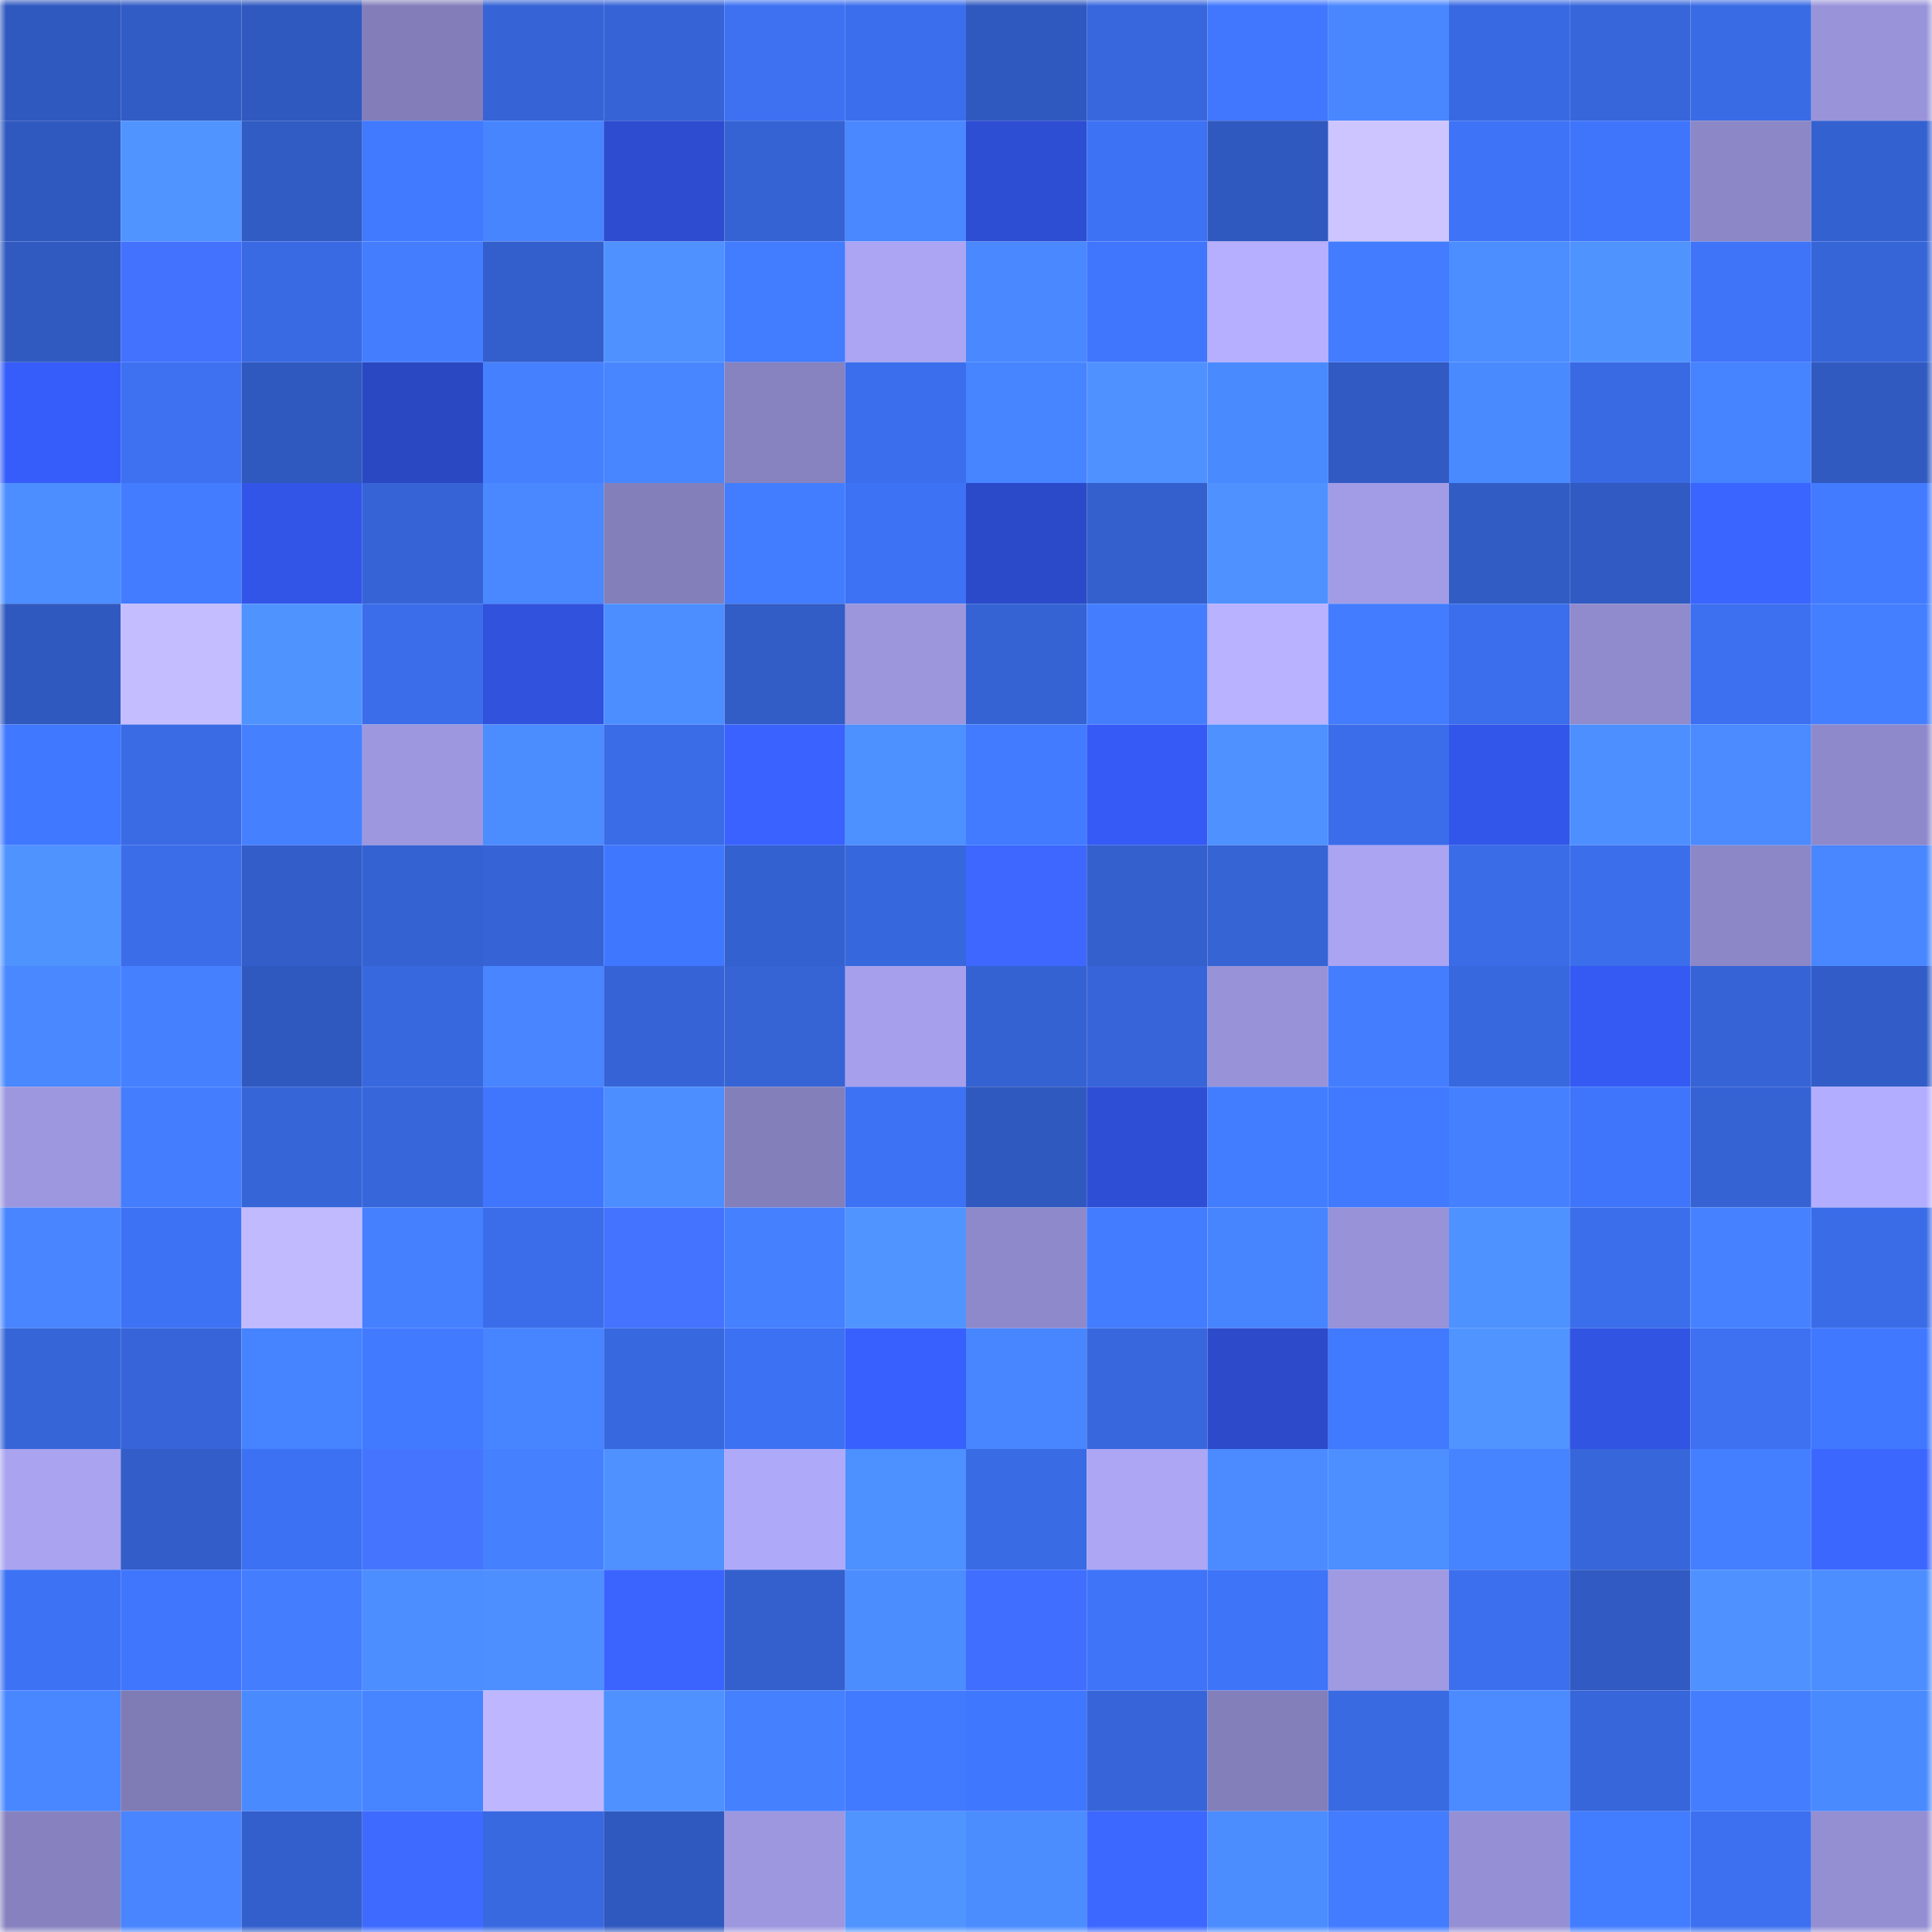 <svg viewBox="0 0 160 160" fill="none" role="img" xmlns="http://www.w3.org/2000/svg" width="240" height="240" name="basenames%2Cgabis.base.eth"><mask id="1337272173" mask-type="alpha" maskUnits="userSpaceOnUse" x="0" y="0" width="160" height="160"><rect width="160" height="160" fill="#FFFFFF"></rect></mask><g mask="url(#1337272173)"><rect x="0" y="0" width="10" height="10" fill="#3059bf"></rect><rect x="10" y="0" width="10" height="10" fill="#325cc5"></rect><rect x="20" y="0" width="10" height="10" fill="#3059bf"></rect><rect x="30" y="0" width="10" height="10" fill="#837eba"></rect><rect x="40" y="0" width="10" height="10" fill="#3664d6"></rect><rect x="50" y="0" width="10" height="10" fill="#3664d7"></rect><rect x="60" y="0" width="10" height="10" fill="#3d71f2"></rect><rect x="70" y="0" width="10" height="10" fill="#3b6eec"></rect><rect x="80" y="0" width="10" height="10" fill="#3059bf"></rect><rect x="90" y="0" width="10" height="10" fill="#3867dd"></rect><rect x="100" y="0" width="10" height="10" fill="#4077fe"></rect><rect x="110" y="0" width="10" height="10" fill="#4987ff"></rect><rect x="120" y="0" width="10" height="10" fill="#3969e2"></rect><rect x="130" y="0" width="10" height="10" fill="#3766db"></rect><rect x="140" y="0" width="10" height="10" fill="#396be5"></rect><rect x="150" y="0" width="10" height="10" fill="#9994da"></rect><rect x="0" y="10" width="10" height="10" fill="#3059bf"></rect><rect x="10" y="10" width="10" height="10" fill="#5094ff"></rect><rect x="20" y="10" width="10" height="10" fill="#315cc4"></rect><rect x="30" y="10" width="10" height="10" fill="#4179ff"></rect><rect x="40" y="10" width="10" height="10" fill="#4785ff"></rect><rect x="50" y="10" width="10" height="10" fill="#2d4ccf"></rect><rect x="60" y="10" width="10" height="10" fill="#3563d4"></rect><rect x="70" y="10" width="10" height="10" fill="#4988ff"></rect><rect x="80" y="10" width="10" height="10" fill="#2d4dd2"></rect><rect x="90" y="10" width="10" height="10" fill="#3e72f5"></rect><rect x="100" y="10" width="10" height="10" fill="#3059bf"></rect><rect x="110" y="10" width="10" height="10" fill="#ccc5ff"></rect><rect x="120" y="10" width="10" height="10" fill="#3e73f7"></rect><rect x="130" y="10" width="10" height="10" fill="#3f75fb"></rect><rect x="140" y="10" width="10" height="10" fill="#8c87c6"></rect><rect x="150" y="10" width="10" height="10" fill="#3461d0"></rect><rect x="0" y="20" width="10" height="10" fill="#305ac0"></rect><rect x="10" y="20" width="10" height="10" fill="#4372ff"></rect><rect x="20" y="20" width="10" height="10" fill="#396ae4"></rect><rect x="30" y="20" width="10" height="10" fill="#447eff"></rect><rect x="40" y="20" width="10" height="10" fill="#335fcc"></rect><rect x="50" y="20" width="10" height="10" fill="#4e91ff"></rect><rect x="60" y="20" width="10" height="10" fill="#427cff"></rect><rect x="70" y="20" width="10" height="10" fill="#aba5f4"></rect><rect x="80" y="20" width="10" height="10" fill="#4988ff"></rect><rect x="90" y="20" width="10" height="10" fill="#4076fd"></rect><rect x="100" y="20" width="10" height="10" fill="#b6afff"></rect><rect x="110" y="20" width="10" height="10" fill="#437cff"></rect><rect x="120" y="20" width="10" height="10" fill="#4c8dff"></rect><rect x="130" y="20" width="10" height="10" fill="#4f93ff"></rect><rect x="140" y="20" width="10" height="10" fill="#3f74f9"></rect><rect x="150" y="20" width="10" height="10" fill="#3665d8"></rect><rect x="0" y="30" width="10" height="10" fill="#365cf9"></rect><rect x="10" y="30" width="10" height="10" fill="#3d71f1"></rect><rect x="20" y="30" width="10" height="10" fill="#3059bf"></rect><rect x="30" y="30" width="10" height="10" fill="#2a48c2"></rect><rect x="40" y="30" width="10" height="10" fill="#4581ff"></rect><rect x="50" y="30" width="10" height="10" fill="#4886ff"></rect><rect x="60" y="30" width="10" height="10" fill="#8782c0"></rect><rect x="70" y="30" width="10" height="10" fill="#3b6eec"></rect><rect x="80" y="30" width="10" height="10" fill="#4784ff"></rect><rect x="90" y="30" width="10" height="10" fill="#4f92ff"></rect><rect x="100" y="30" width="10" height="10" fill="#4a8aff"></rect><rect x="110" y="30" width="10" height="10" fill="#315bc2"></rect><rect x="120" y="30" width="10" height="10" fill="#4a8aff"></rect><rect x="130" y="30" width="10" height="10" fill="#396ae3"></rect><rect x="140" y="30" width="10" height="10" fill="#4683ff"></rect><rect x="150" y="30" width="10" height="10" fill="#305ac0"></rect><rect x="0" y="40" width="10" height="10" fill="#4c8eff"></rect><rect x="10" y="40" width="10" height="10" fill="#437cff"></rect><rect x="20" y="40" width="10" height="10" fill="#3255e7"></rect><rect x="30" y="40" width="10" height="10" fill="#3664d6"></rect><rect x="40" y="40" width="10" height="10" fill="#4988ff"></rect><rect x="50" y="40" width="10" height="10" fill="#837fbb"></rect><rect x="60" y="40" width="10" height="10" fill="#437dff"></rect><rect x="70" y="40" width="10" height="10" fill="#3d72f4"></rect><rect x="80" y="40" width="10" height="10" fill="#2b4ac9"></rect><rect x="90" y="40" width="10" height="10" fill="#3460cd"></rect><rect x="100" y="40" width="10" height="10" fill="#4e91ff"></rect><rect x="110" y="40" width="10" height="10" fill="#a29ce7"></rect><rect x="120" y="40" width="10" height="10" fill="#315cc4"></rect><rect x="130" y="40" width="10" height="10" fill="#315bc3"></rect><rect x="140" y="40" width="10" height="10" fill="#3b65ff"></rect><rect x="150" y="40" width="10" height="10" fill="#427bff"></rect><rect x="0" y="50" width="10" height="10" fill="#3059bf"></rect><rect x="10" y="50" width="10" height="10" fill="#c4bdff"></rect><rect x="20" y="50" width="10" height="10" fill="#4f93ff"></rect><rect x="30" y="50" width="10" height="10" fill="#3b6dea"></rect><rect x="40" y="50" width="10" height="10" fill="#3052dd"></rect><rect x="50" y="50" width="10" height="10" fill="#4c8eff"></rect><rect x="60" y="50" width="10" height="10" fill="#325cc6"></rect><rect x="70" y="50" width="10" height="10" fill="#9c96dd"></rect><rect x="80" y="50" width="10" height="10" fill="#3563d4"></rect><rect x="90" y="50" width="10" height="10" fill="#447eff"></rect><rect x="100" y="50" width="10" height="10" fill="#b9b2ff"></rect><rect x="110" y="50" width="10" height="10" fill="#437cff"></rect><rect x="120" y="50" width="10" height="10" fill="#3b6eec"></rect><rect x="130" y="50" width="10" height="10" fill="#908bcd"></rect><rect x="140" y="50" width="10" height="10" fill="#3c70f0"></rect><rect x="150" y="50" width="10" height="10" fill="#447fff"></rect><rect x="0" y="60" width="10" height="10" fill="#4078ff"></rect><rect x="10" y="60" width="10" height="10" fill="#3a6be5"></rect><rect x="20" y="60" width="10" height="10" fill="#4580ff"></rect><rect x="30" y="60" width="10" height="10" fill="#9d97df"></rect><rect x="40" y="60" width="10" height="10" fill="#4b8cff"></rect><rect x="50" y="60" width="10" height="10" fill="#3a6ce7"></rect><rect x="60" y="60" width="10" height="10" fill="#3962ff"></rect><rect x="70" y="60" width="10" height="10" fill="#4d90ff"></rect><rect x="80" y="60" width="10" height="10" fill="#427bff"></rect><rect x="90" y="60" width="10" height="10" fill="#355af5"></rect><rect x="100" y="60" width="10" height="10" fill="#4e91ff"></rect><rect x="110" y="60" width="10" height="10" fill="#3b6dea"></rect><rect x="120" y="60" width="10" height="10" fill="#3256e9"></rect><rect x="130" y="60" width="10" height="10" fill="#4d8fff"></rect><rect x="140" y="60" width="10" height="10" fill="#4b8bff"></rect><rect x="150" y="60" width="10" height="10" fill="#8e89cb"></rect><rect x="0" y="70" width="10" height="10" fill="#4f93ff"></rect><rect x="10" y="70" width="10" height="10" fill="#3b6de9"></rect><rect x="20" y="70" width="10" height="10" fill="#335eca"></rect><rect x="30" y="70" width="10" height="10" fill="#3562d2"></rect><rect x="40" y="70" width="10" height="10" fill="#3664d7"></rect><rect x="50" y="70" width="10" height="10" fill="#4077ff"></rect><rect x="60" y="70" width="10" height="10" fill="#3461d0"></rect><rect x="70" y="70" width="10" height="10" fill="#3767dc"></rect><rect x="80" y="70" width="10" height="10" fill="#3d67ff"></rect><rect x="90" y="70" width="10" height="10" fill="#3460cd"></rect><rect x="100" y="70" width="10" height="10" fill="#3664d5"></rect><rect x="110" y="70" width="10" height="10" fill="#aaa4f2"></rect><rect x="120" y="70" width="10" height="10" fill="#3a6ce7"></rect><rect x="130" y="70" width="10" height="10" fill="#3b6eeb"></rect><rect x="140" y="70" width="10" height="10" fill="#8c87c7"></rect><rect x="150" y="70" width="10" height="10" fill="#4887ff"></rect><rect x="0" y="80" width="10" height="10" fill="#4988ff"></rect><rect x="10" y="80" width="10" height="10" fill="#4580ff"></rect><rect x="20" y="80" width="10" height="10" fill="#3059c0"></rect><rect x="30" y="80" width="10" height="10" fill="#3868de"></rect><rect x="40" y="80" width="10" height="10" fill="#4885ff"></rect><rect x="50" y="80" width="10" height="10" fill="#3664d7"></rect><rect x="60" y="80" width="10" height="10" fill="#3664d5"></rect><rect x="70" y="80" width="10" height="10" fill="#a6a0ec"></rect><rect x="80" y="80" width="10" height="10" fill="#3562d2"></rect><rect x="90" y="80" width="10" height="10" fill="#3765d9"></rect><rect x="100" y="80" width="10" height="10" fill="#9893d9"></rect><rect x="110" y="80" width="10" height="10" fill="#447eff"></rect><rect x="120" y="80" width="10" height="10" fill="#3868de"></rect><rect x="130" y="80" width="10" height="10" fill="#345af3"></rect><rect x="140" y="80" width="10" height="10" fill="#3664d6"></rect><rect x="150" y="80" width="10" height="10" fill="#325dc8"></rect><rect x="0" y="90" width="10" height="10" fill="#9d97df"></rect><rect x="10" y="90" width="10" height="10" fill="#447eff"></rect><rect x="20" y="90" width="10" height="10" fill="#3665d8"></rect><rect x="30" y="90" width="10" height="10" fill="#3766da"></rect><rect x="40" y="90" width="10" height="10" fill="#4076fd"></rect><rect x="50" y="90" width="10" height="10" fill="#4c8eff"></rect><rect x="60" y="90" width="10" height="10" fill="#837fbb"></rect><rect x="70" y="90" width="10" height="10" fill="#3d72f4"></rect><rect x="80" y="90" width="10" height="10" fill="#3059bf"></rect><rect x="90" y="90" width="10" height="10" fill="#2e4fd5"></rect><rect x="100" y="90" width="10" height="10" fill="#437dff"></rect><rect x="110" y="90" width="10" height="10" fill="#4179ff"></rect><rect x="120" y="90" width="10" height="10" fill="#4580ff"></rect><rect x="130" y="90" width="10" height="10" fill="#3f75fb"></rect><rect x="140" y="90" width="10" height="10" fill="#3563d4"></rect><rect x="150" y="90" width="10" height="10" fill="#b3adff"></rect><rect x="0" y="100" width="10" height="10" fill="#4885ff"></rect><rect x="10" y="100" width="10" height="10" fill="#3e72f5"></rect><rect x="20" y="100" width="10" height="10" fill="#c1baff"></rect><rect x="30" y="100" width="10" height="10" fill="#4580ff"></rect><rect x="40" y="100" width="10" height="10" fill="#3b6dea"></rect><rect x="50" y="100" width="10" height="10" fill="#4373ff"></rect><rect x="60" y="100" width="10" height="10" fill="#4580ff"></rect><rect x="70" y="100" width="10" height="10" fill="#4f94ff"></rect><rect x="80" y="100" width="10" height="10" fill="#8e89ca"></rect><rect x="90" y="100" width="10" height="10" fill="#437cff"></rect><rect x="100" y="100" width="10" height="10" fill="#4785ff"></rect><rect x="110" y="100" width="10" height="10" fill="#9892d8"></rect><rect x="120" y="100" width="10" height="10" fill="#4e92ff"></rect><rect x="130" y="100" width="10" height="10" fill="#3b6eeb"></rect><rect x="140" y="100" width="10" height="10" fill="#4682ff"></rect><rect x="150" y="100" width="10" height="10" fill="#3a6ce8"></rect><rect x="0" y="110" width="10" height="10" fill="#3665d8"></rect><rect x="10" y="110" width="10" height="10" fill="#3765d9"></rect><rect x="20" y="110" width="10" height="10" fill="#4683ff"></rect><rect x="30" y="110" width="10" height="10" fill="#427aff"></rect><rect x="40" y="110" width="10" height="10" fill="#4784ff"></rect><rect x="50" y="110" width="10" height="10" fill="#3868df"></rect><rect x="60" y="110" width="10" height="10" fill="#3d71f3"></rect><rect x="70" y="110" width="10" height="10" fill="#3860ff"></rect><rect x="80" y="110" width="10" height="10" fill="#4886ff"></rect><rect x="90" y="110" width="10" height="10" fill="#3867dd"></rect><rect x="100" y="110" width="10" height="10" fill="#2c4aca"></rect><rect x="110" y="110" width="10" height="10" fill="#4179ff"></rect><rect x="120" y="110" width="10" height="10" fill="#5094ff"></rect><rect x="130" y="110" width="10" height="10" fill="#3154e3"></rect><rect x="140" y="110" width="10" height="10" fill="#3d71f2"></rect><rect x="150" y="110" width="10" height="10" fill="#4078ff"></rect><rect x="0" y="120" width="10" height="10" fill="#a9a3f0"></rect><rect x="10" y="120" width="10" height="10" fill="#335ec9"></rect><rect x="20" y="120" width="10" height="10" fill="#3d71f3"></rect><rect x="30" y="120" width="10" height="10" fill="#4575ff"></rect><rect x="40" y="120" width="10" height="10" fill="#4580ff"></rect><rect x="50" y="120" width="10" height="10" fill="#4e91ff"></rect><rect x="60" y="120" width="10" height="10" fill="#afa9f9"></rect><rect x="70" y="120" width="10" height="10" fill="#4d90ff"></rect><rect x="80" y="120" width="10" height="10" fill="#396be4"></rect><rect x="90" y="120" width="10" height="10" fill="#aca6f5"></rect><rect x="100" y="120" width="10" height="10" fill="#4b8bff"></rect><rect x="110" y="120" width="10" height="10" fill="#4d8fff"></rect><rect x="120" y="120" width="10" height="10" fill="#4683ff"></rect><rect x="130" y="120" width="10" height="10" fill="#3766db"></rect><rect x="140" y="120" width="10" height="10" fill="#447fff"></rect><rect x="150" y="120" width="10" height="10" fill="#3c67ff"></rect><rect x="0" y="130" width="10" height="10" fill="#3d72f4"></rect><rect x="10" y="130" width="10" height="10" fill="#4076fd"></rect><rect x="20" y="130" width="10" height="10" fill="#447eff"></rect><rect x="30" y="130" width="10" height="10" fill="#4c8dff"></rect><rect x="40" y="130" width="10" height="10" fill="#4d8fff"></rect><rect x="50" y="130" width="10" height="10" fill="#3b64ff"></rect><rect x="60" y="130" width="10" height="10" fill="#3360cd"></rect><rect x="70" y="130" width="10" height="10" fill="#4b8cff"></rect><rect x="80" y="130" width="10" height="10" fill="#406eff"></rect><rect x="90" y="130" width="10" height="10" fill="#3f74f9"></rect><rect x="100" y="130" width="10" height="10" fill="#3e74f8"></rect><rect x="110" y="130" width="10" height="10" fill="#a09ae3"></rect><rect x="120" y="130" width="10" height="10" fill="#3c6fed"></rect><rect x="130" y="130" width="10" height="10" fill="#315bc3"></rect><rect x="140" y="130" width="10" height="10" fill="#4f92ff"></rect><rect x="150" y="130" width="10" height="10" fill="#4c8eff"></rect><rect x="0" y="140" width="10" height="10" fill="#4887ff"></rect><rect x="10" y="140" width="10" height="10" fill="#7f7bb5"></rect><rect x="20" y="140" width="10" height="10" fill="#4a8aff"></rect><rect x="30" y="140" width="10" height="10" fill="#4784ff"></rect><rect x="40" y="140" width="10" height="10" fill="#beb7ff"></rect><rect x="50" y="140" width="10" height="10" fill="#4e91ff"></rect><rect x="60" y="140" width="10" height="10" fill="#4580ff"></rect><rect x="70" y="140" width="10" height="10" fill="#4179ff"></rect><rect x="80" y="140" width="10" height="10" fill="#4077ff"></rect><rect x="90" y="140" width="10" height="10" fill="#3765d9"></rect><rect x="100" y="140" width="10" height="10" fill="#837fbb"></rect><rect x="110" y="140" width="10" height="10" fill="#396ae2"></rect><rect x="120" y="140" width="10" height="10" fill="#4b8bff"></rect><rect x="130" y="140" width="10" height="10" fill="#3766db"></rect><rect x="140" y="140" width="10" height="10" fill="#447eff"></rect><rect x="150" y="140" width="10" height="10" fill="#4a8aff"></rect><rect x="0" y="150" width="10" height="10" fill="#8782bf"></rect><rect x="10" y="150" width="10" height="10" fill="#4885ff"></rect><rect x="20" y="150" width="10" height="10" fill="#335fcc"></rect><rect x="30" y="150" width="10" height="10" fill="#3e6aff"></rect><rect x="40" y="150" width="10" height="10" fill="#3969e1"></rect><rect x="50" y="150" width="10" height="10" fill="#3059bf"></rect><rect x="60" y="150" width="10" height="10" fill="#9d97df"></rect><rect x="70" y="150" width="10" height="10" fill="#4f94ff"></rect><rect x="80" y="150" width="10" height="10" fill="#4b8cff"></rect><rect x="90" y="150" width="10" height="10" fill="#3d68ff"></rect><rect x="100" y="150" width="10" height="10" fill="#4b8cff"></rect><rect x="110" y="150" width="10" height="10" fill="#437cff"></rect><rect x="120" y="150" width="10" height="10" fill="#9590d5"></rect><rect x="130" y="150" width="10" height="10" fill="#437dff"></rect><rect x="140" y="150" width="10" height="10" fill="#3c70f0"></rect><rect x="150" y="150" width="10" height="10" fill="#948ed2"></rect></g></svg>